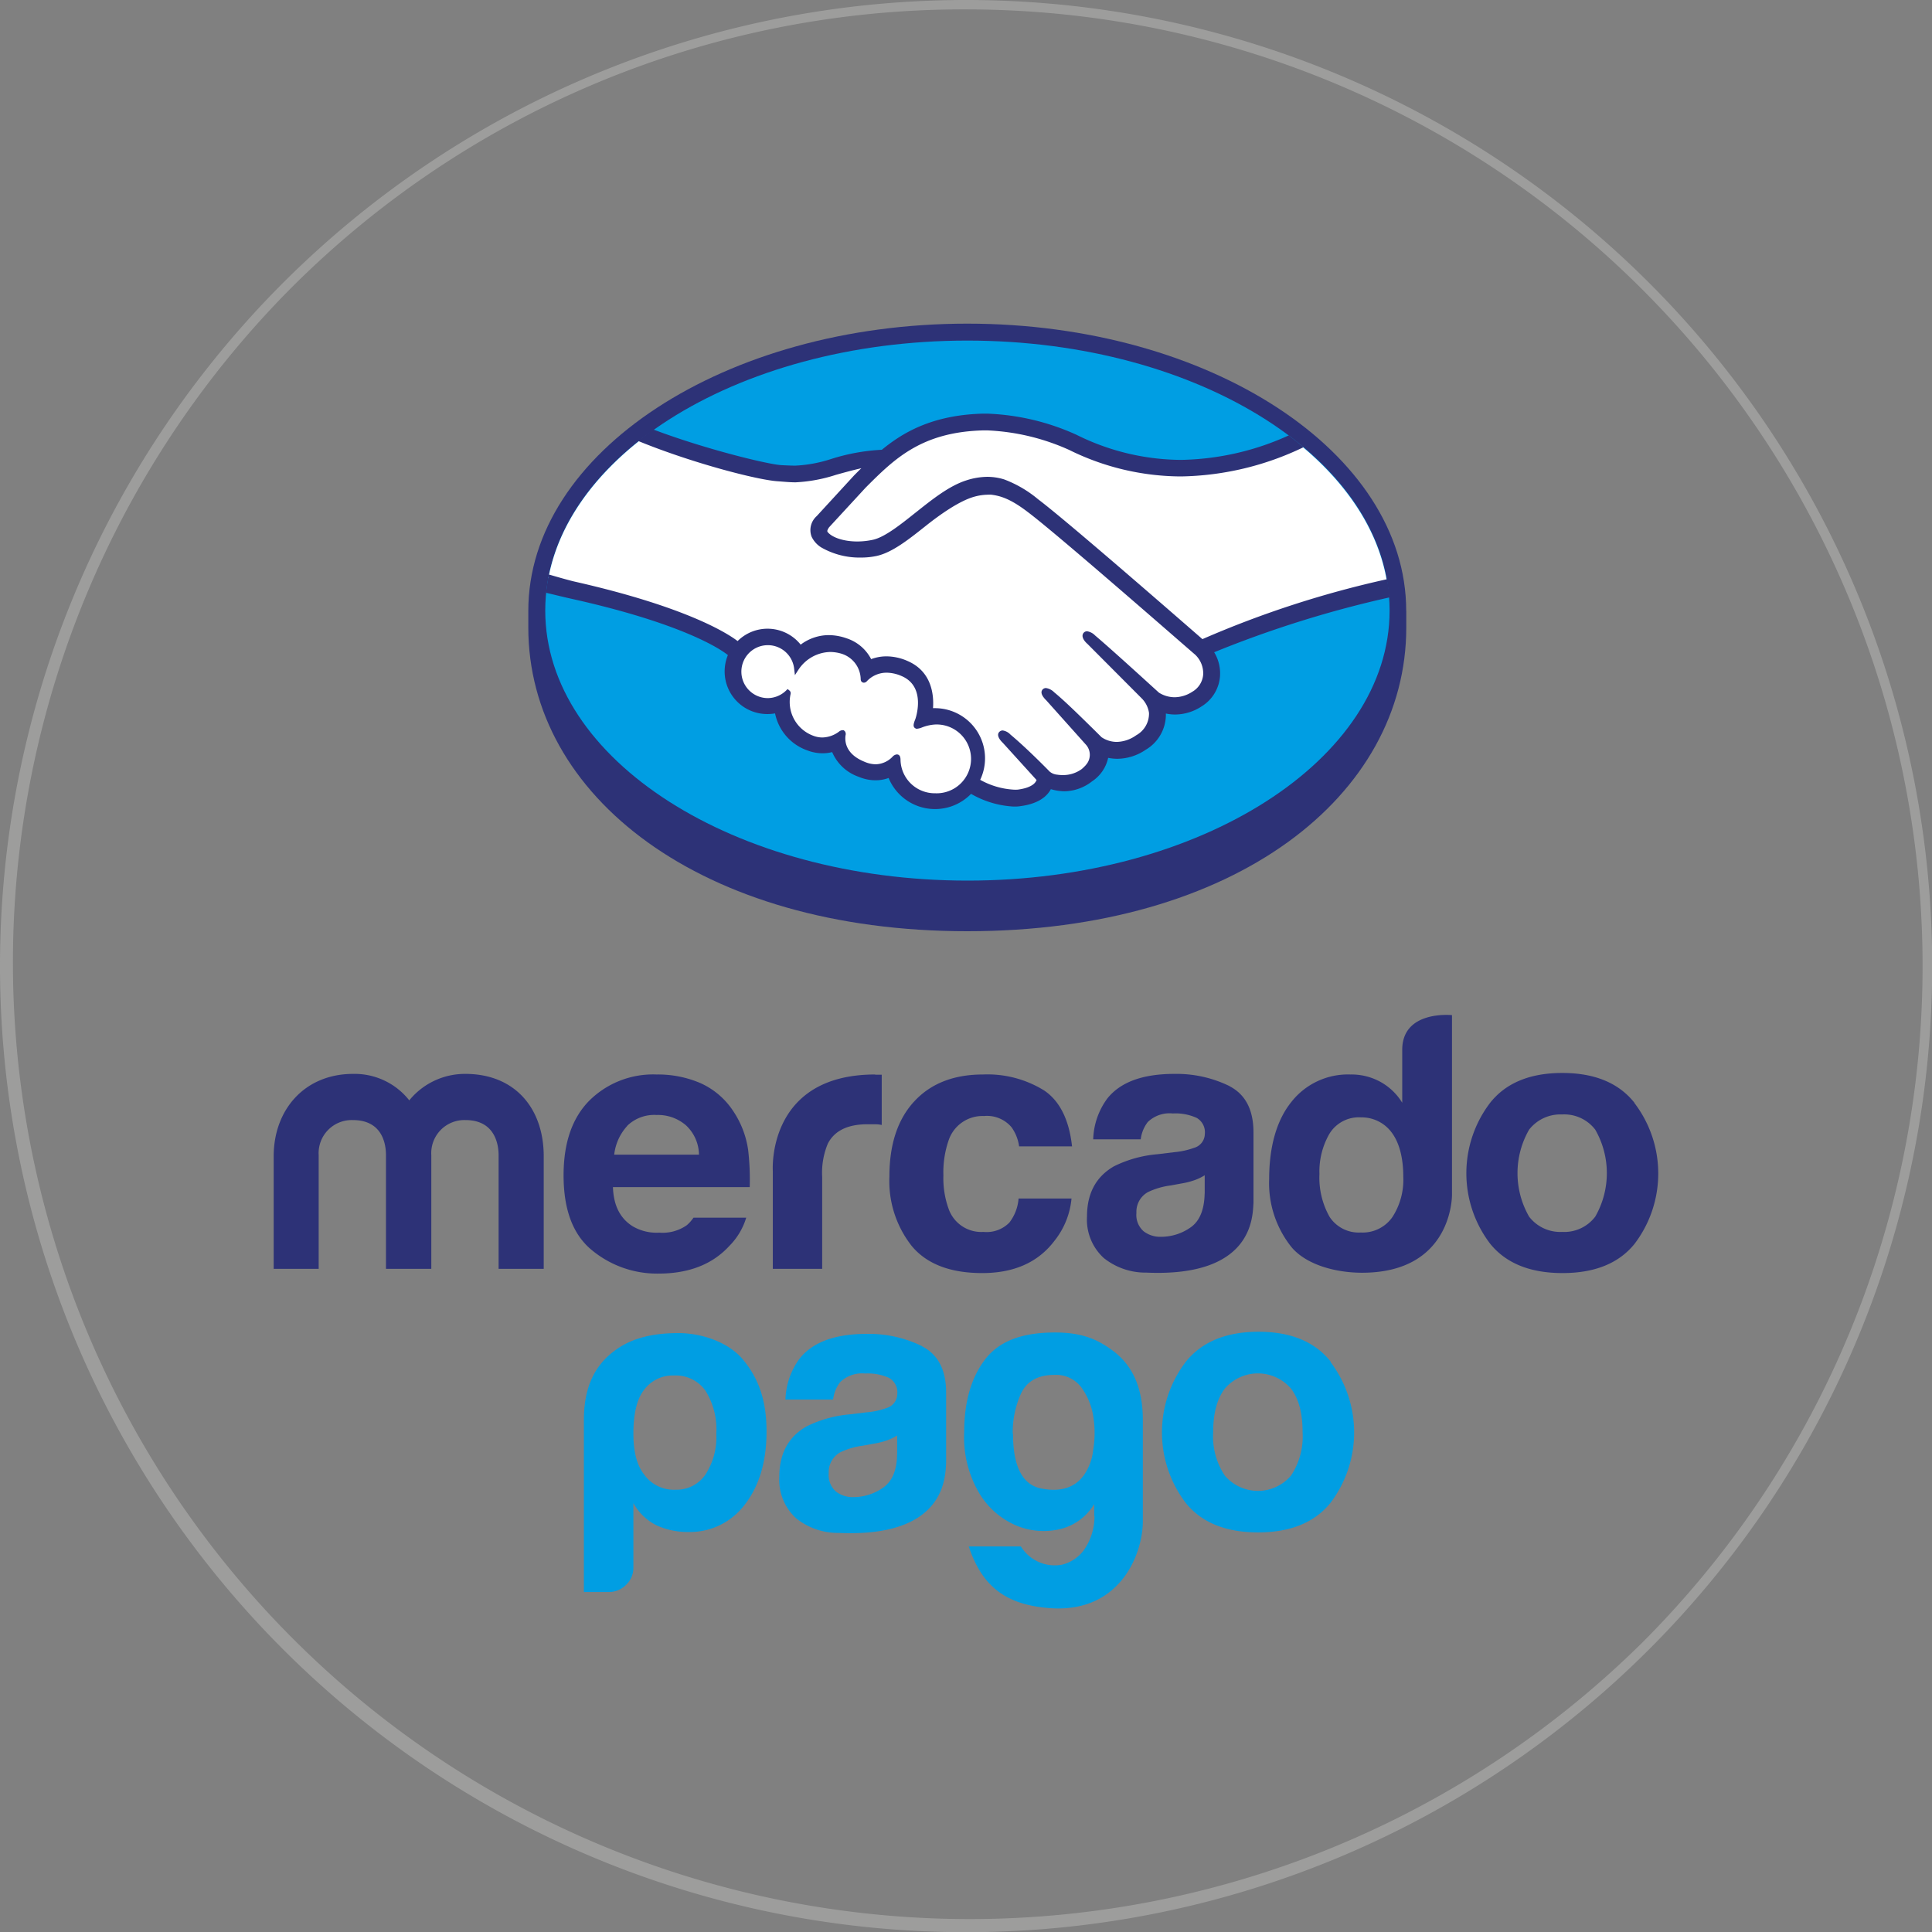 <svg xmlns="http://www.w3.org/2000/svg" viewBox="0 0 291.97 291.97"><rect x="0" y="0" width="291.97" height="291.97" fill="#808080" stroke="none"/><defs><style>.cls-1{fill:#2d3277;}.cls-2{fill:#009ee3;}.cls-3{fill:#fff;}.cls-4{fill:#9d9d9c;}</style></defs><title>Recurso 19</title><g id="Capa_2" data-name="Capa 2"><g id="Capa_1-2" data-name="Capa 1"><path class="cls-1" d="M212.51,92.3c0-23.91-29.7-43.39-66.33-43.39S79.84,68.39,79.84,92.3c0,.61,0,2.32,0,2.54,0,25.36,26,45.89,66.34,45.89,40.62,0,66.34-20.53,66.34-45.89V92.3Z"/><path class="cls-2" d="M210,92.27c0,22.54-28.55,40.81-63.78,40.81S82.4,114.81,82.4,92.27s28.56-40.8,63.79-40.8S210,69.74,210,92.27Z"/><path class="cls-3" d="M125,79.4c0,.06-.67.72-.26,1.25,1,1.29,4.12,2,7.26,1.32,1.87-.42,4.27-2.33,6.6-4.17,2.52-2,5-4,7.53-4.8a8.6,8.6,0,0,1,5.49-.15,16.86,16.86,0,0,1,5,2.92c4.37,3.28,21.92,18.6,25,21.25a151.26,151.26,0,0,1,28-9c-1.28-7.86-6.06-15-13.32-20.94-10.11,4.24-22.46,6.46-34.54.56-.06,0-6.6-3.12-13-3-9.59.22-13.74,4.37-18.14,8.76l-5.56,6Z"/><path class="cls-3" d="M180.87,98.69c-.21-.19-20.64-18.06-25.27-21.54-2.68-2-4.16-2.52-5.73-2.72a7.65,7.65,0,0,0-2.73.26c-2.15.58-5,2.47-7.46,4.45s-5,4-7.29,4.51a11.78,11.78,0,0,1-8-1.21A3.56,3.56,0,0,1,123,81a2.48,2.48,0,0,1,.69-2.67l5.63-6.1c.66-.65,1.32-1.31,2-1.95a36.44,36.44,0,0,0-5.14,1.16,22.63,22.63,0,0,1-6,1.12,57.12,57.12,0,0,1-6.12-1A91.72,91.72,0,0,1,97.81,65.7c-8,6-13.38,13.42-14.93,21.64,1.15.31,3,.86,3.79,1,18.14,4,23.78,8.19,24.81,9.06a6,6,0,0,1,9.41.55,6.86,6.86,0,0,1,4.32-1.52,8,8,0,0,1,2.6.45,6,6,0,0,1,3.65,3.3,5.94,5.94,0,0,1,2.52-.53,7.63,7.63,0,0,1,3,.66c3.34,1.44,3.86,4.72,3.56,7.2a5.79,5.79,0,0,1,.72,0,7.18,7.18,0,0,1,6.33,10.59c1.08.6,3.83,2,6.24,1.67,1.93-.25,2.67-.9,2.93-1.27s.37-.56.19-.77L151.85,112s-.84-.79-.56-1.1.81.14,1.18.44c2.6,2.18,5.78,5.46,5.78,5.46s.26.45,1.44.66a5.26,5.26,0,0,0,4-.94,5.9,5.9,0,0,0,.89-.91s0,0-.05,0a2.73,2.73,0,0,0-.15-3.37l-6-6.71s-.86-.79-.57-1.11.81.14,1.19.45c1.89,1.58,4.56,4.27,7.12,6.78a4.9,4.9,0,0,0,5.74-.2,4.14,4.14,0,0,0,2.12-3.75,4.3,4.3,0,0,0-1.27-2.49l-8.16-8.21s-.86-.73-.55-1.1.8.13,1.17.44c2.6,2.18,9.64,8.63,9.64,8.63a5,5,0,0,0,5.54-.11,3.73,3.73,0,0,0,1.82-2.93,4.3,4.3,0,0,0-1.37-3.32Z"/><path class="cls-3" d="M141.28,109.09c-1.26,0-2.65.73-2.83.62s.08-.57.2-.86,1.79-5.31-2.28-7a4.79,4.79,0,0,0-5.66.84c-.17.18-.25.17-.27-.06a4.47,4.47,0,0,0-3.15-4.16,6.12,6.12,0,0,0-6.92,2.47,4.43,4.43,0,1,0-1.32,3.77s0,.06,0,.15a5.85,5.85,0,0,0,3.66,6.73,4.36,4.36,0,0,0,4.29-.66c.35-.25.41-.15.36.18-.15,1,0,3.23,3.13,4.49a4,4,0,0,0,4.65-.87c.4-.36.51-.3.53.26a5.6,5.6,0,1,0,5.59-5.85Z"/><path class="cls-1" d="M141.28,119.88a5.17,5.17,0,0,1-5.19-5c0-.23,0-.87-.56-.87a1,1,0,0,0-.64.34,3.64,3.64,0,0,1-2.54,1.15,4.34,4.34,0,0,1-1.68-.37c-3-1.2-3-3.23-2.89-4a.71.71,0,0,0-.1-.62l-.18-.16h-.19a.88.88,0,0,0-.51.21,4.35,4.35,0,0,1-2.52.89,3.91,3.91,0,0,1-1.4-.27,5.44,5.44,0,0,1-3.4-6.31.53.53,0,0,0-.17-.51l-.28-.23-.26.25A4,4,0,0,1,116,105.5a4,4,0,1,1,4-4.56l.13,1.09.6-.92a5.91,5.91,0,0,1,4.71-2.58,6.07,6.07,0,0,1,1.76.27,4.11,4.11,0,0,1,2.87,3.81c0,.53.42.56.49.56a.65.65,0,0,0,.47-.25,4.07,4.07,0,0,1,3-1.26,5.78,5.78,0,0,1,2.23.51c3.81,1.63,2.08,6.48,2.06,6.53-.33.8-.34,1.15,0,1.36l.15.07h.11a2.63,2.63,0,0,0,.74-.19,6.53,6.53,0,0,1,2-.45h0a5.2,5.2,0,1,1,0,10.39Zm40.38-23.34c-6.3-5.49-20.84-18.13-24.78-21.09a17.68,17.68,0,0,0-5.13-3,8.64,8.64,0,0,0-2.52-.39,10.58,10.58,0,0,0-3.21.54c-2.54.81-5.08,2.82-7.53,4.77l-.13.1c-2.28,1.82-4.64,3.7-6.43,4.1a11.19,11.19,0,0,1-2.38.26c-2,0-3.8-.58-4.48-1.44-.11-.14,0-.37.22-.7l0,0,5.53-6c4.34-4.34,8.44-8.43,17.86-8.65h.47A33.5,33.5,0,0,1,161.59,68a38.36,38.36,0,0,0,16.89,4A44.17,44.17,0,0,0,197,67.58c-.72-.61-1.47-1.2-2.24-1.78a40.85,40.85,0,0,1-16.29,3.7,35.84,35.84,0,0,1-15.8-3.8,35.74,35.74,0,0,0-13.49-3.19h-.54c-7.91.18-12.37,3-15.37,5.46a30.23,30.23,0,0,0-7.68,1.4,20.62,20.62,0,0,1-5.41,1c-.69,0-1.94-.07-2-.07-1.93-.06-11.69-2.45-19.44-5.39-.8.56-1.56,1.14-2.3,1.73,8.1,3.32,18,5.89,21.08,6.09.86.06,1.79.16,2.71.16a23.28,23.28,0,0,0,6.1-1.13c1.18-.33,2.47-.69,3.84-1-.37.35-.73.72-1.09,1.08L123.42,78a2.82,2.82,0,0,0-.77,3.1,3.85,3.85,0,0,0,1.48,1.64,11.62,11.62,0,0,0,6,1.52,11.21,11.21,0,0,0,2.38-.25c2.36-.53,4.83-2.5,7.45-4.58,2.09-1.66,5.06-3.77,7.33-4.38a8,8,0,0,1,2-.29,4.22,4.22,0,0,1,.52,0c1.5.19,3,.7,5.54,2.64,4.62,3.47,25,21.34,25.25,21.52a3.89,3.89,0,0,1,1.23,3,3.29,3.29,0,0,1-1.63,2.61,5,5,0,0,1-2.68.84,4.5,4.5,0,0,1-2.37-.69c-.08-.06-7.08-6.48-9.65-8.64a2.15,2.15,0,0,0-1.21-.64.68.68,0,0,0-.54.25c-.4.5.05,1.19.58,1.65l8.18,8.21a3.91,3.91,0,0,1,1.13,2.22,3.73,3.73,0,0,1-1.94,3.39,5.25,5.25,0,0,1-2.9,1,4.13,4.13,0,0,1-2.33-.71l-1.17-1.16c-2.15-2.11-4.36-4.29-6-5.64a2.18,2.18,0,0,0-1.22-.63.69.69,0,0,0-.52.22c-.18.2-.31.57.15,1.18a3.45,3.45,0,0,0,.41.46l6,6.71a2.29,2.29,0,0,1,.14,2.86l-.21.26a7,7,0,0,1-.56.54,4.74,4.74,0,0,1-2.92.92,5,5,0,0,1-.8-.06,2,2,0,0,1-1.18-.5l-.07-.08c-.33-.33-3.33-3.4-5.82-5.48a2,2,0,0,0-1.16-.62.7.7,0,0,0-.54.24c-.49.54.25,1.35.56,1.64l5.09,5.61a1.23,1.23,0,0,1-.2.35c-.18.25-.79.86-2.64,1.1a5.07,5.07,0,0,1-.68,0,11.74,11.74,0,0,1-5-1.48,7.58,7.58,0,0,0-6.86-10.83H141c.14-1.91-.13-5.53-3.85-7.13a8,8,0,0,0-3.17-.7,6.54,6.54,0,0,0-2.33.42,6.41,6.41,0,0,0-3.72-3.15,8.26,8.26,0,0,0-2.72-.48A7.12,7.12,0,0,0,121,97.42a6.41,6.41,0,0,0-9.53-.54c-1.58-1.21-7.87-5.2-24.69-9-.81-.19-2.68-.72-3.83-1.06-.19.91-.33,1.83-.43,2.76,0,0,3.1.75,3.71.88C103.4,94.26,109.07,98.23,110,99a6.52,6.52,0,0,0-.49,2.47,6.44,6.44,0,0,0,6.44,6.44,6.72,6.72,0,0,0,1.18-.1A7.5,7.5,0,0,0,122,113.4a6.51,6.51,0,0,0,2.3.44,6,6,0,0,0,1.46-.18,6.75,6.75,0,0,0,4,3.73,6.64,6.64,0,0,0,2.53.53,5.7,5.7,0,0,0,2-.35,7.59,7.59,0,0,0,12.46,2.4,14.36,14.36,0,0,0,6.43,1.92c.33,0,.65,0,1-.06,2.59-.33,3.8-1.35,4.36-2.14a3.12,3.12,0,0,0,.27-.43,7.48,7.48,0,0,0,2.06.32,6.91,6.91,0,0,0,4.15-1.49,5.72,5.72,0,0,0,2.45-3.56.09.09,0,0,1,0,0,7.12,7.12,0,0,0,1.39.14,7.68,7.68,0,0,0,4.26-1.35,6.17,6.17,0,0,0,3.07-5.49,6.59,6.59,0,0,0,1.4.15,7.35,7.35,0,0,0,4-1.23,5.86,5.86,0,0,0,2.78-4.52,6.14,6.14,0,0,0-.88-3.66,165.38,165.38,0,0,1,26.5-8.29,25.24,25.24,0,0,0-.37-2.75,151.61,151.61,0,0,0-27.91,9.06Z"/><path class="cls-1" d="M241.08,183.86a5.87,5.87,0,0,1-5,2.31,5.94,5.94,0,0,1-5-2.31,13.21,13.21,0,0,1,0-13.14,6,6,0,0,1,5-2.3,5.89,5.89,0,0,1,5,2.3,13.21,13.21,0,0,1,0,13.14ZM247,166.65q-3.58-4.5-10.9-4.5t-10.9,4.5a17.57,17.57,0,0,0,0,21.31q3.58,4.42,10.9,4.43T247,188a17.57,17.57,0,0,0,0-21.31Z"/><path class="cls-1" d="M182.05,180.36c-.05,2.48-.77,4.2-2.14,5.14a7.76,7.76,0,0,1-4.49,1.41,4.09,4.09,0,0,1-2.61-.85,3.28,3.28,0,0,1-1.07-2.76,3.39,3.39,0,0,1,1.75-3.15,11.32,11.32,0,0,1,3.42-1l1.7-.31a11.59,11.59,0,0,0,2-.52,7.76,7.76,0,0,0,1.45-.71v2.77Zm3.77-16.22a18.22,18.22,0,0,0-8.34-1.85q-7.22,0-10.17,3.76a10.9,10.9,0,0,0-2.1,6.13h7.18a5.33,5.33,0,0,1,1.06-2.61,4.73,4.73,0,0,1,3.78-1.3,7.75,7.75,0,0,1,3.62.67,2.5,2.5,0,0,1,1.23,2.41,2.23,2.23,0,0,1-1.61,2.11,12.11,12.11,0,0,1-3,.66l-2.55.31a18.19,18.19,0,0,0-6.58,1.83c-2.72,1.57-4.07,4.1-4.07,7.6a7.85,7.85,0,0,0,2.53,6.25,10.07,10.07,0,0,0,6.42,2.21c16.25.72,16.06-8.56,16.21-10.49V171.14c0-3.43-1.22-5.76-3.64-7Z"/><path class="cls-1" d="M148.78,168.65a4.85,4.85,0,0,1,4.1,1.72,6.49,6.49,0,0,1,1.13,2.87h8c-.44-4-1.85-6.87-4.24-8.46a16.25,16.25,0,0,0-9.22-2.4q-6.62,0-10.38,4.06t-3.76,11.36a15.84,15.84,0,0,0,3.4,10.53q3.41,4.06,10.63,4.06t10.91-4.87a12,12,0,0,0,2.58-6.4h-8a6.77,6.77,0,0,1-1.4,3.65,4.81,4.81,0,0,1-3.9,1.4,5.23,5.23,0,0,1-5.29-3.54,13.58,13.58,0,0,1-.77-5,14.79,14.79,0,0,1,.77-5.24,5.4,5.4,0,0,1,5.42-3.73Z"/><path class="cls-1" d="M132.27,162.38c-16.46,0-15.48,14.57-15.48,14.57v14.8h7.46V177.87a11.38,11.38,0,0,1,.86-5.05c1-1.94,3-2.92,6-2.92l.89,0c.36,0,.78,0,1.25.11v-7.6l-.64,0-.35,0Z"/><path class="cls-1" d="M94.8,170.12a5.87,5.87,0,0,1,4.42-1.62,6.47,6.47,0,0,1,4.41,1.53,6.14,6.14,0,0,1,2,4.47H92.82a7.69,7.69,0,0,1,2-4.38Zm10,13.9a5.66,5.66,0,0,1-1,1.13,6.36,6.36,0,0,1-4.17,1.13,7.11,7.11,0,0,1-4-.95c-1.86-1.15-2.91-3.09-3-5.93H113.3a38.6,38.6,0,0,0-.24-5.63,14.11,14.11,0,0,0-2.26-5.87,11.6,11.6,0,0,0-4.91-4.2,16.24,16.24,0,0,0-6.67-1.32,13.68,13.68,0,0,0-10.14,3.93c-2.61,2.63-3.91,6.39-3.91,11.31q0,7.86,4.33,11.35a15.45,15.45,0,0,0,10,3.5q6.86,0,10.68-4.14a10.27,10.27,0,0,0,2.59-4.31Z"/><path class="cls-1" d="M82.17,191.75H75.35V174.57c0-1.57-.52-5.3-5-5.3a5,5,0,0,0-5.17,5.3v17.18H58.33V174.57c0-1.57-.47-5.3-5-5.3a5,5,0,0,0-5.17,5.3v17.18H41.36v-17c0-7.09,4.71-12.46,12-12.46a10.52,10.52,0,0,1,8.49,4,10.85,10.85,0,0,1,8.48-4c7.44,0,11.84,5.15,11.84,12.46v17Z"/><path class="cls-1" d="M210.43,183.92a5.48,5.48,0,0,1-4.79,2.34,5.27,5.27,0,0,1-4.7-2.35,12,12,0,0,1-1.54-6.48,11.37,11.37,0,0,1,1.52-6.11,5.21,5.21,0,0,1,4.77-2.46,5.65,5.65,0,0,1,3.75,1.35c1.76,1.5,2.63,4.18,2.63,7.65a10.36,10.36,0,0,1-1.64,6.06Zm9-30.51s-7.52-.8-7.52,5.24v8a8.94,8.94,0,0,0-3.25-3.13,9.08,9.08,0,0,0-4.58-1.14,10.86,10.86,0,0,0-8.94,4.17c-2.23,2.77-3.34,6.78-3.34,11.62a15.46,15.46,0,0,0,3.39,10.32c2.27,2.68,6.71,3.85,10.65,3.85,13.75,0,13.59-11.79,13.59-11.79V153.41Z"/><path class="cls-2" d="M108.25,216.66a11,11,0,0,0-1.65-6.51,5.5,5.5,0,0,0-4.73-2.28,5.4,5.4,0,0,0-4.62,2.28q-1.53,2.07-1.53,6.51c0,2.76.54,4.81,1.64,6.19a5.49,5.49,0,0,0,4.73,2.28,5.27,5.27,0,0,0,4.51-2.28,10.35,10.35,0,0,0,1.65-6.19M95.72,236.9a3.51,3.51,0,0,1-1.11,2.61A3.62,3.62,0,0,1,92,240.59H88.24v-26c0-5.06,1.7-8.22,4.5-10.36,1.86-1.42,4.62-2.77,9.79-2.77,3.49,0,7.59,1.36,9.79,4.05,2.48,3,3.52,6.41,3.52,10.82,0,4.56-1.1,8.24-3.3,11.07a10.36,10.36,0,0,1-8.47,4.12,11.37,11.37,0,0,1-4.84-1,8.16,8.16,0,0,1-3.51-3.36v9.71Z"/><path class="cls-2" d="M153.09,216.67q0,7.47,4.32,8.29c2.88.54,5-.13,6.37-2a8.07,8.07,0,0,0,1.41-3.73,15.86,15.86,0,0,0,.05-5.05,10.08,10.08,0,0,0-1.78-4.45,4.75,4.75,0,0,0-4.11-1.95c-2.44,0-4.1.91-5,2.71a14.11,14.11,0,0,0-1.3,6.19m12.31,12.46v-1.84a8.25,8.25,0,0,1-5.23,3.8,10.71,10.71,0,0,1-6.53-.55,12,12,0,0,1-5.57-4.82,16.62,16.62,0,0,1-2.32-9.28c0-4.47,1-8.11,3.07-10.89s5.35-4.05,9.89-4.18,7.07.9,9.61,2.82c2.78,2.12,4.43,5.36,4.43,10.41v15.3c0,4.86-3.38,13.88-14,13.12-6.61-.48-10.27-3.19-12.31-9.33h7.88a6,6,0,0,0,6.21,2.76,5.84,5.84,0,0,0,3.24-2.11,8.82,8.82,0,0,0,1.67-5.21"/><path class="cls-2" d="M135.57,219.68c0,2.5-.76,4.21-2.13,5.15a7.84,7.84,0,0,1-4.5,1.42,4.14,4.14,0,0,1-2.62-.85,3.32,3.32,0,0,1-1.08-2.77,3.41,3.41,0,0,1,1.76-3.16,11.31,11.31,0,0,1,3.43-1l1.7-.31a11.34,11.34,0,0,0,2-.52,6.94,6.94,0,0,0,1.45-.71v2.77Zm3.78-16.24a18.26,18.26,0,0,0-8.35-1.86q-7.23,0-10.19,3.77a10.94,10.94,0,0,0-2.11,6.15h7.2a5.42,5.42,0,0,1,1.06-2.62,4.75,4.75,0,0,1,3.79-1.31,7.72,7.72,0,0,1,3.62.67,2.5,2.5,0,0,1,1.23,2.42,2.24,2.24,0,0,1-1.61,2.12,11.52,11.52,0,0,1-3,.65l-2.55.31a18.17,18.17,0,0,0-6.58,1.84c-2.73,1.57-4.09,4.1-4.09,7.61a7.87,7.87,0,0,0,2.54,6.26,10.09,10.09,0,0,0,6.43,2.21c16.27.73,16.09-8.57,16.24-10.51v-10.7q0-5.14-3.65-7"/><path class="cls-2" d="M195.1,223a6.57,6.57,0,0,1-10,0,10.65,10.65,0,0,1-1.76-6.58c0-2.85.58-5,1.76-6.57a6.59,6.59,0,0,1,10,0q1.76,2.3,1.75,6.57A10.71,10.71,0,0,1,195.1,223m6-17.23q-3.6-4.52-10.93-4.51T179.2,205.8a17.61,17.61,0,0,0,0,21.34q3.6,4.44,10.92,4.44t10.93-4.44a17.65,17.65,0,0,0,0-21.34"/><path class="cls-4" d="M146,1.42A144.57,144.57,0,0,1,248.21,248.21,144.57,144.57,0,0,1,43.76,43.76,143.59,143.59,0,0,1,146,1.42M146,0A146,146,0,1,0,292,146,146,146,0,0,0,146,0Z"/></g></g></svg>